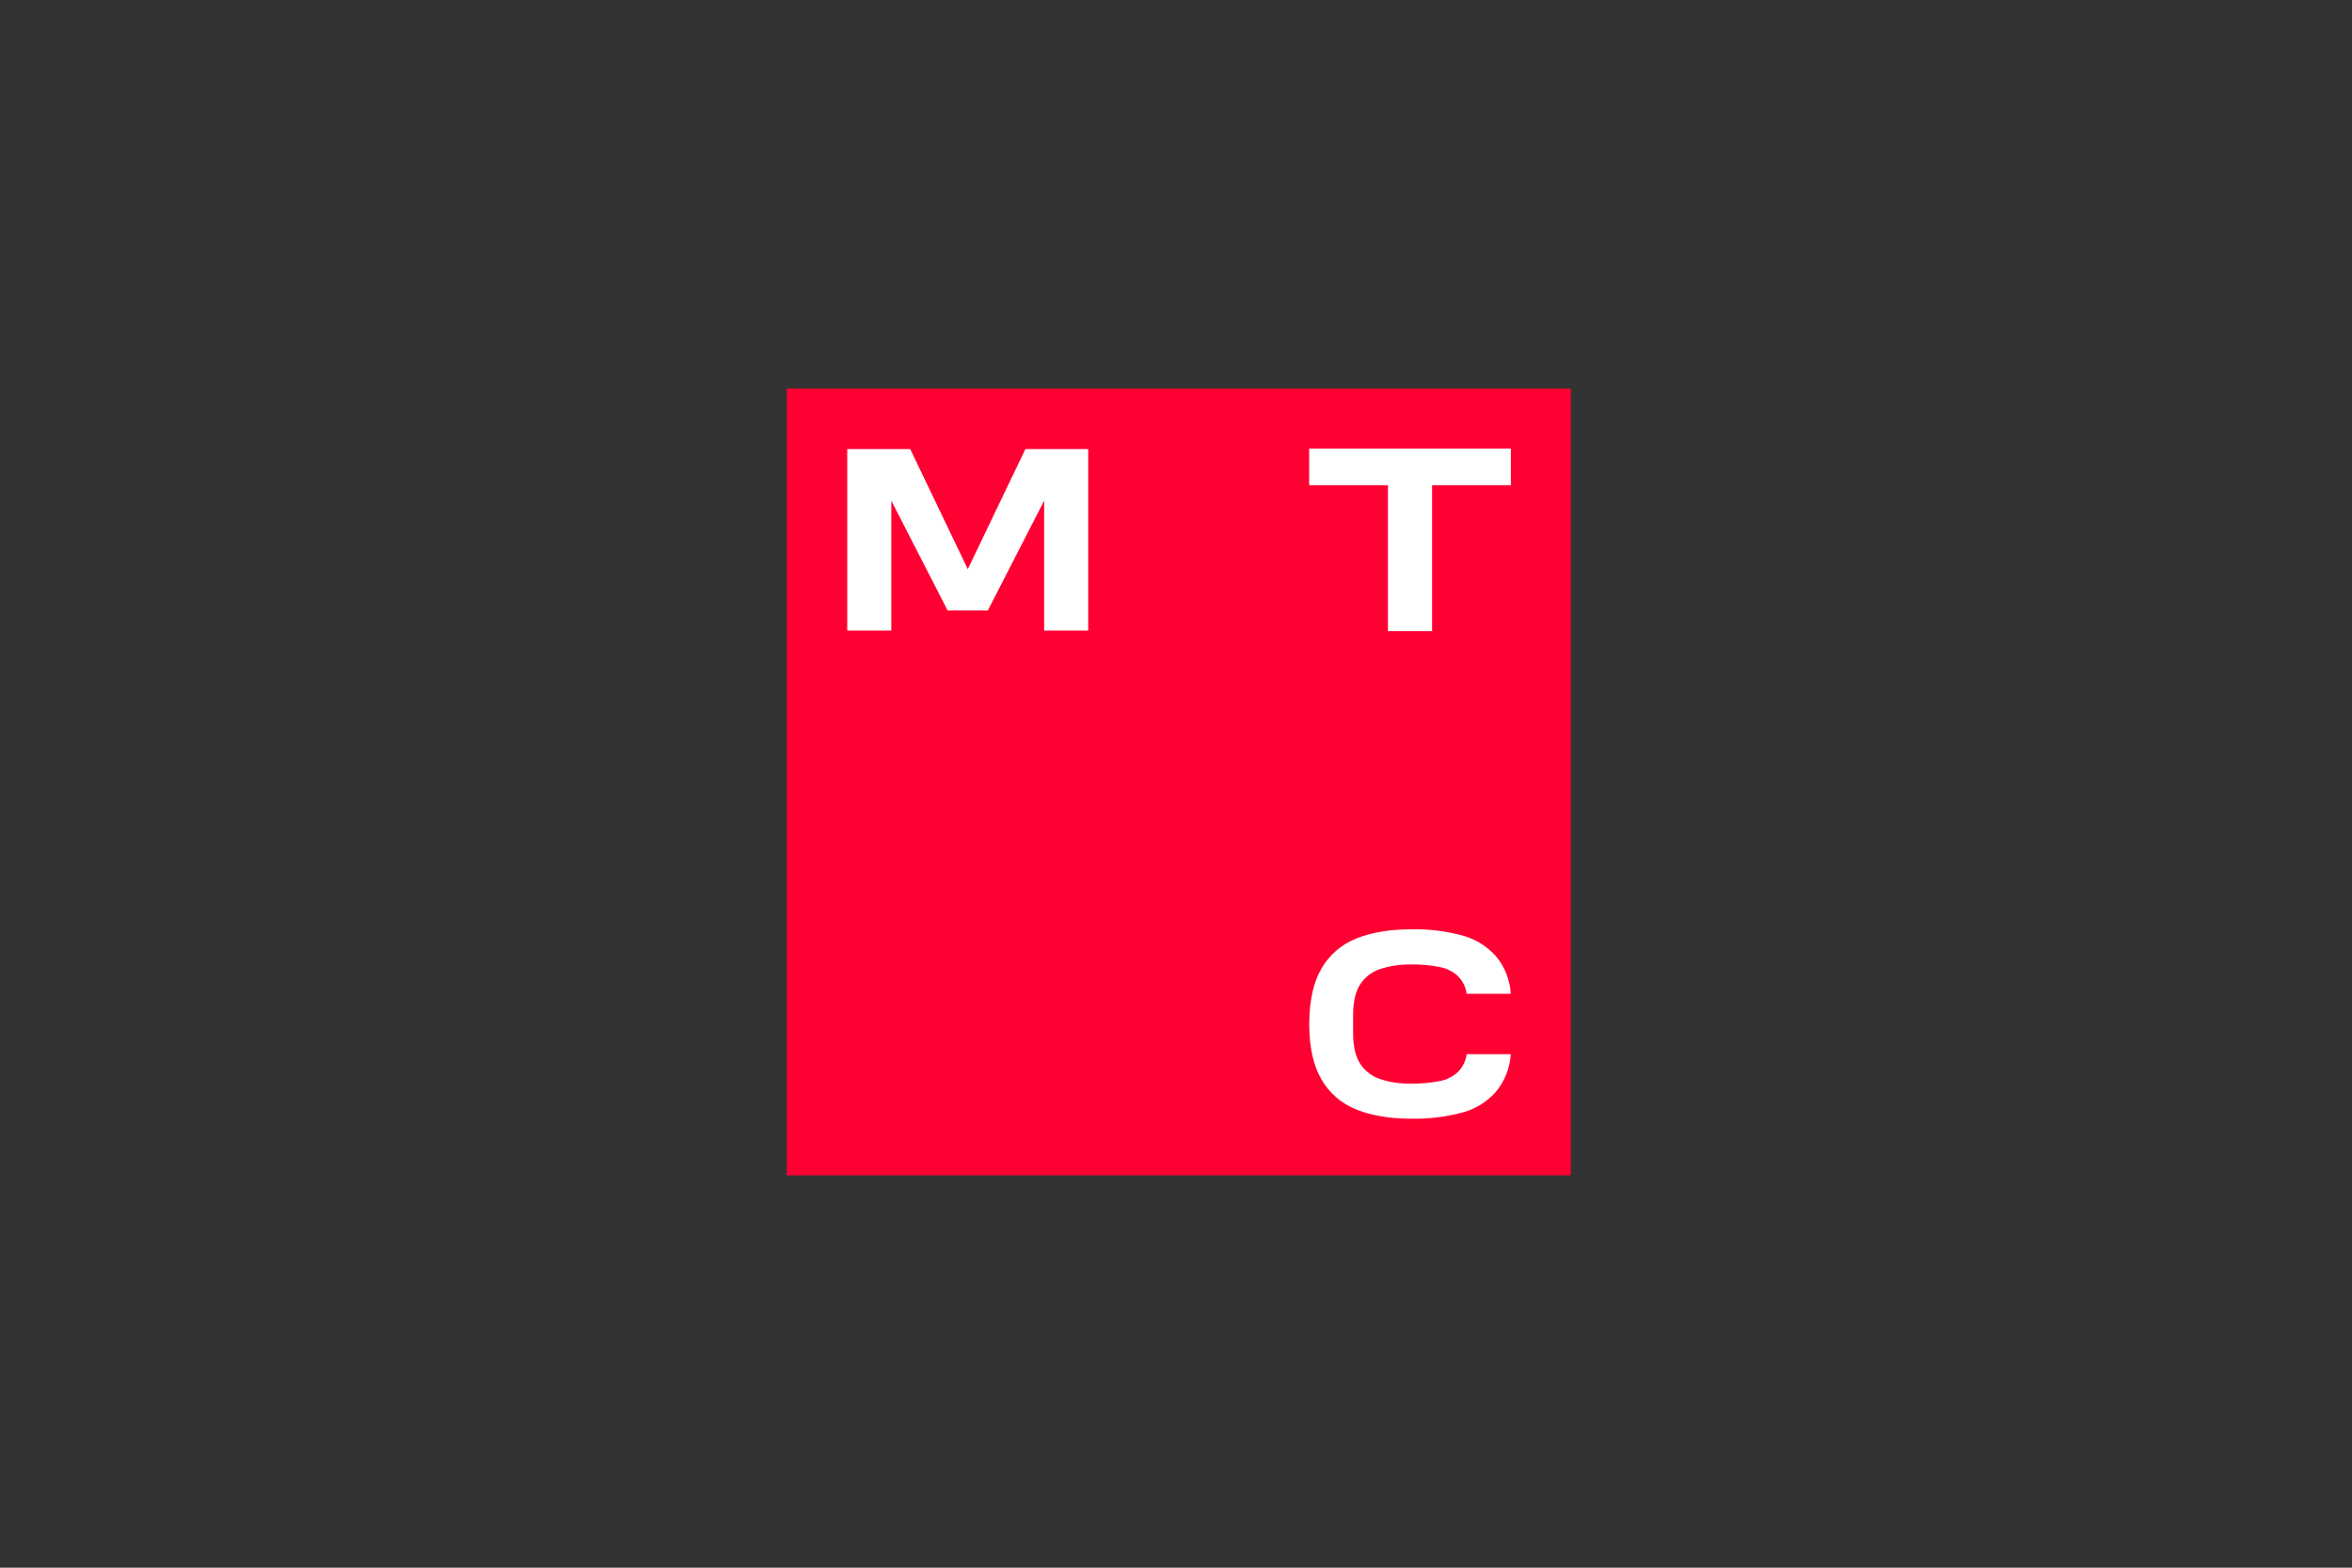 <?xml version="1.0" encoding="UTF-8"?> <svg xmlns="http://www.w3.org/2000/svg" width="300" height="200" viewBox="0 0 300 200" fill="none"><rect x="0" y="0" width="300" height="200" fill="#333333" stroke="none"/><path d="M200.36 49.564H100.36V149.946H200.355V49.564H200.36Z" fill="#FF0032"></path><path d="M166.986 57.222V61.9H177.034V80.524H182.665V61.9H192.712V57.222H166.986Z" fill="white"></path><path d="M130.792 57.285L123.444 72.61L116.096 57.285H108.066V80.451H113.687V63.873L120.871 77.882H125.998L133.182 63.873V80.451H138.803V57.285H130.773H130.792Z" fill="white"></path><path d="M187.067 134.5C186.965 135.351 186.568 136.15 185.959 136.764C185.33 137.345 184.551 137.741 183.705 137.906C182.476 138.143 181.233 138.259 179.985 138.249C178.65 138.268 177.329 138.085 176.057 137.669C175.012 137.325 174.122 136.653 173.512 135.738C172.903 134.824 172.593 133.508 172.593 131.839V129.464C172.593 127.786 172.903 126.465 173.512 125.551C174.122 124.636 175.012 123.964 176.057 123.621C177.329 123.214 178.65 123.021 179.985 123.04C181.238 123.021 182.486 123.132 183.705 123.384C184.542 123.548 185.316 123.945 185.959 124.525C186.568 125.14 186.96 125.928 187.067 126.784H192.698C192.596 124.999 191.924 123.297 190.763 121.937C189.626 120.684 188.16 119.789 186.535 119.344C184.396 118.773 182.195 118.512 179.994 118.556C177.295 118.556 174.959 118.952 173.038 119.717C171.147 120.452 169.555 121.811 168.544 123.577C167.552 125.29 167.035 127.573 166.996 130.374V130.901C167.025 133.702 167.552 135.985 168.544 137.698C169.555 139.463 171.147 140.832 173.038 141.558C174.959 142.327 177.295 142.719 179.994 142.719C182.205 142.762 184.406 142.501 186.535 141.93C188.17 141.495 189.635 140.59 190.763 139.338C191.909 137.978 192.591 136.275 192.698 134.49H187.076L187.067 134.5Z" fill="white"></path></svg> 